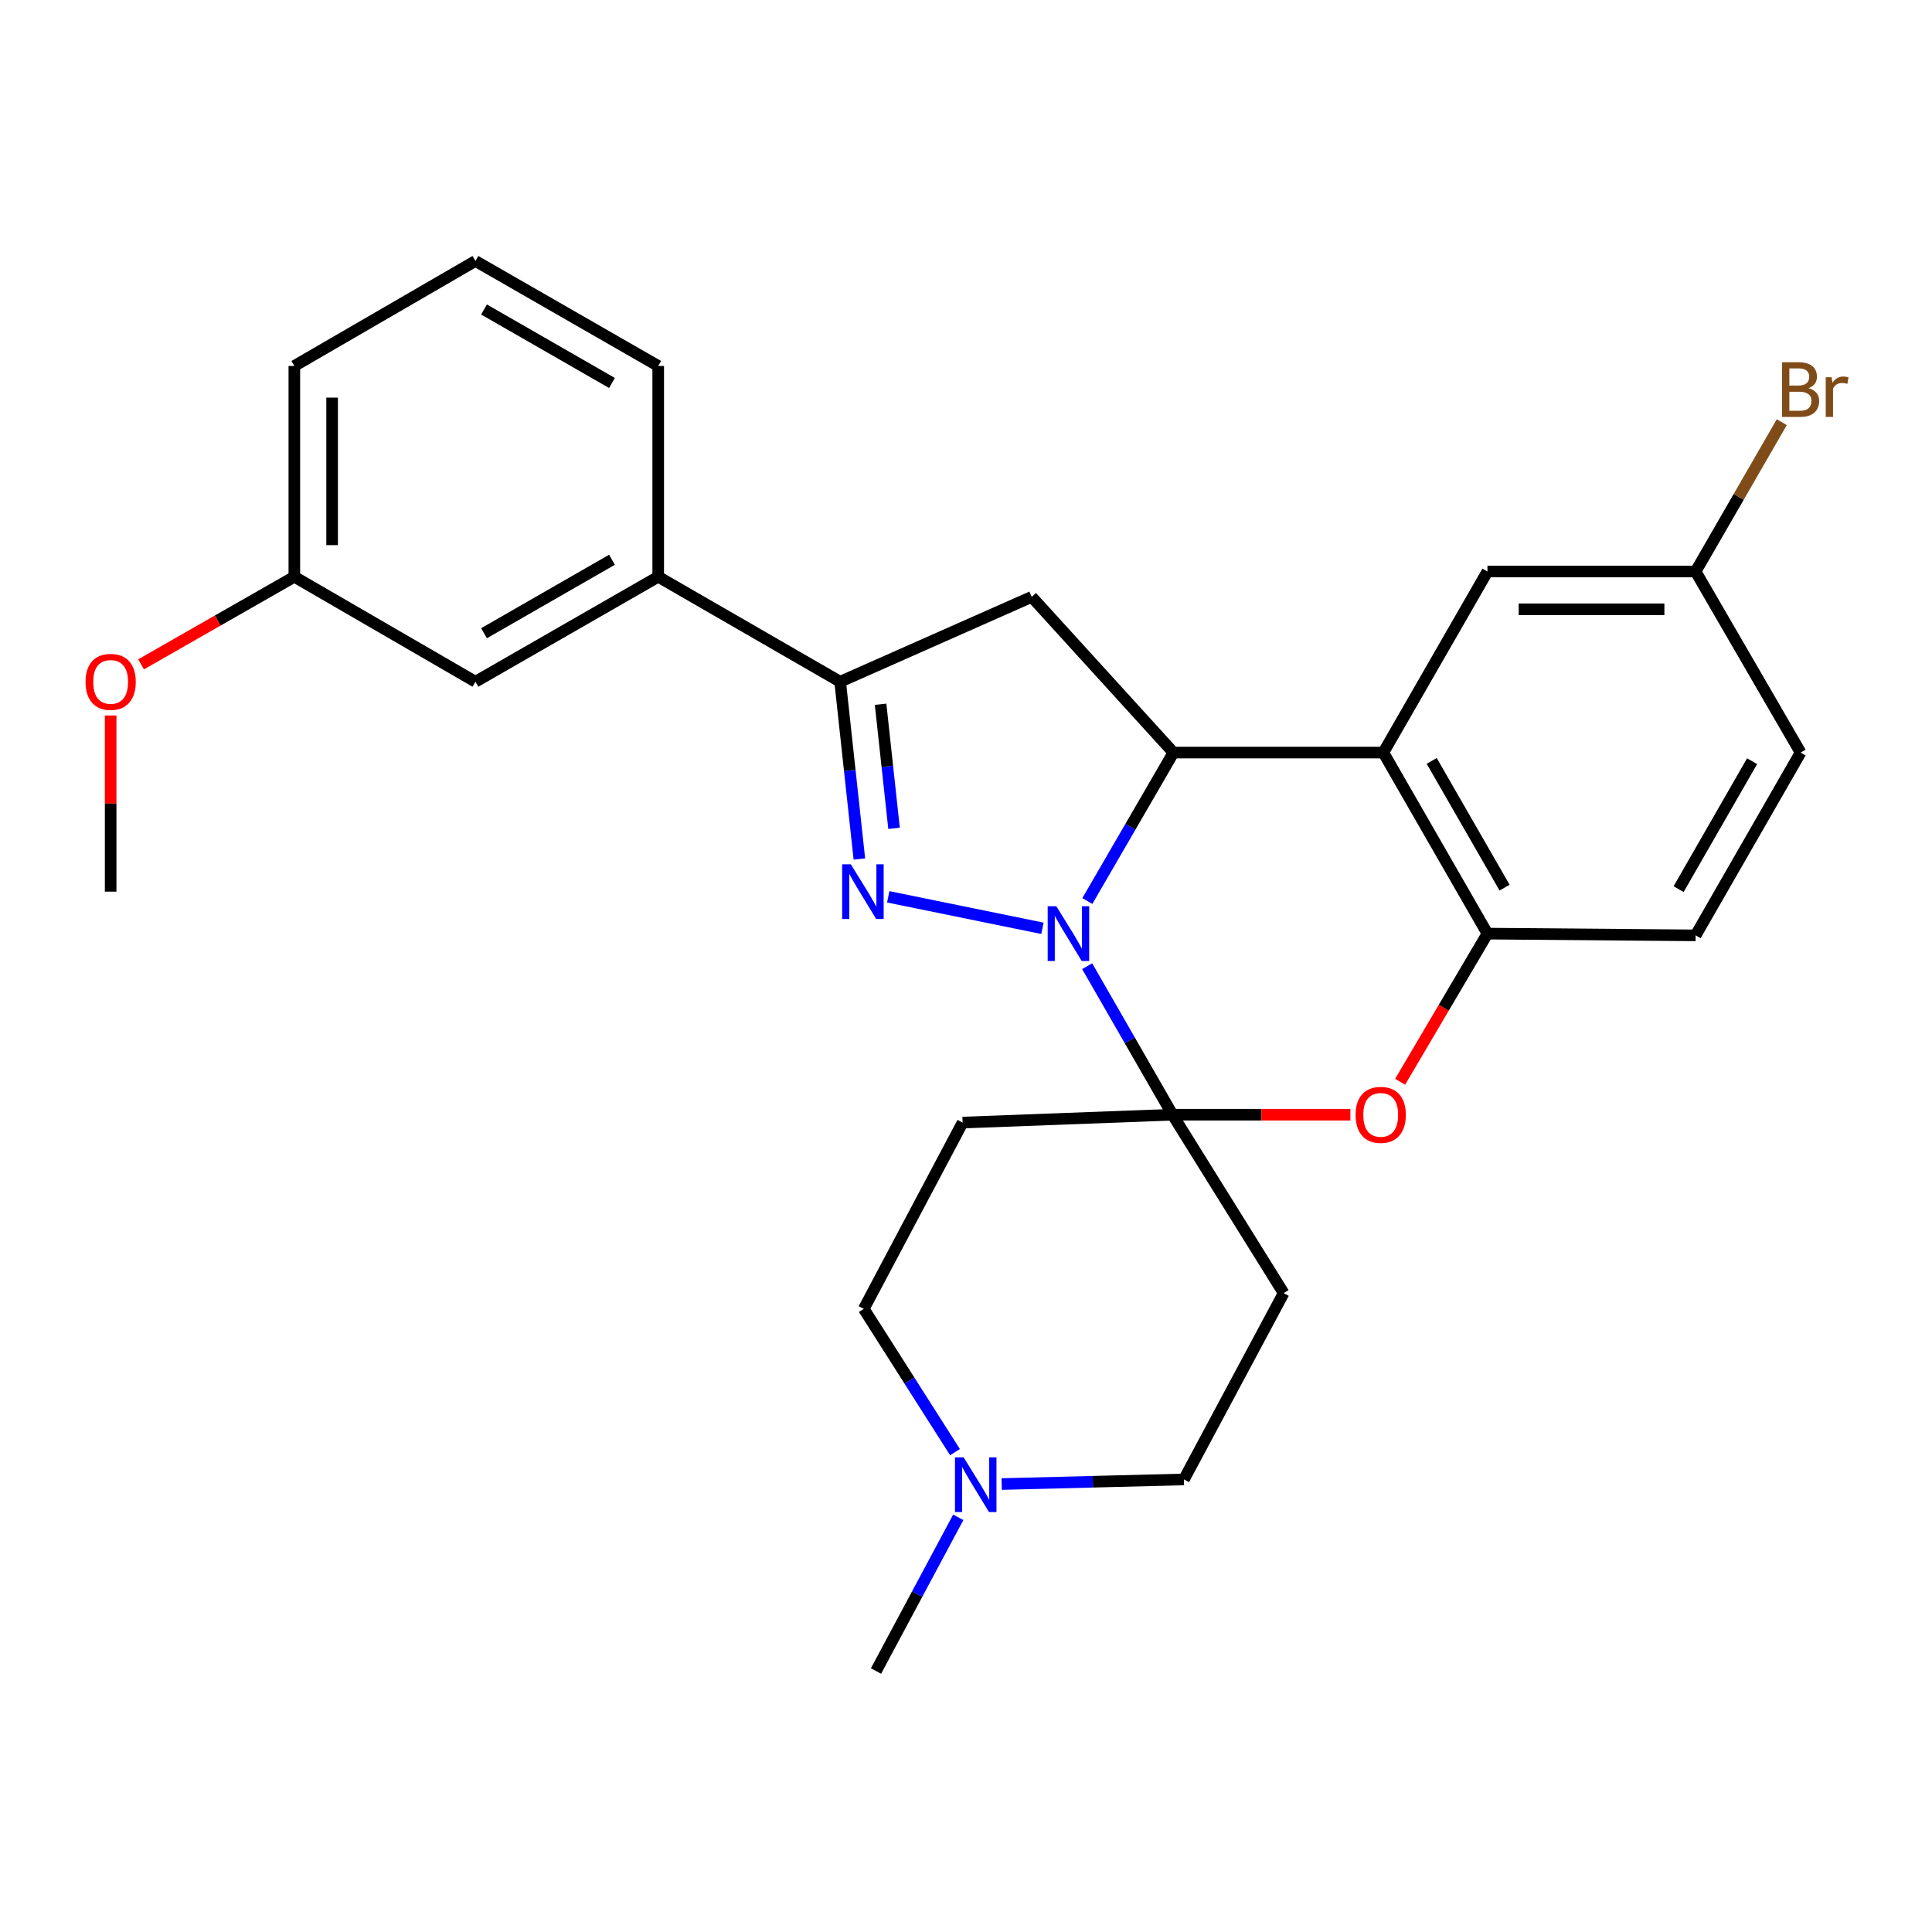 <?xml version='1.0' encoding='iso-8859-1'?>
<svg version='1.1' baseProfile='full'
              xmlns='http://www.w3.org/2000/svg'
                      xmlns:rdkit='http://www.rdkit.org/xml'
                      xmlns:xlink='http://www.w3.org/1999/xlink'
                  xml:space='preserve'
width='1000px' height='1000px' viewBox='0 0 1000 1000'>
<!-- END OF HEADER -->
<rect style='opacity:1.0;fill:#FFFFFF;stroke:none' width='1000' height='1000' x='0' y='0'> </rect>
<path class='bond-0' d='M 562.716,500.102 L 584.807,538.536' style='fill:none;fill-rule:evenodd;stroke:#0000FF;stroke-width:6px;stroke-linecap:butt;stroke-linejoin:miter;stroke-opacity:1' />
<path class='bond-0' d='M 584.807,538.536 L 606.899,576.97' style='fill:none;fill-rule:evenodd;stroke:#000000;stroke-width:6px;stroke-linecap:butt;stroke-linejoin:miter;stroke-opacity:1' />
<path class='bond-1' d='M 539.568,480.492 L 459.75,464.193' style='fill:none;fill-rule:evenodd;stroke:#0000FF;stroke-width:6px;stroke-linecap:butt;stroke-linejoin:miter;stroke-opacity:1' />
<path class='bond-2' d='M 562.805,466.371 L 585.086,427.951' style='fill:none;fill-rule:evenodd;stroke:#0000FF;stroke-width:6px;stroke-linecap:butt;stroke-linejoin:miter;stroke-opacity:1' />
<path class='bond-2' d='M 585.086,427.951 L 607.366,389.531' style='fill:none;fill-rule:evenodd;stroke:#000000;stroke-width:6px;stroke-linecap:butt;stroke-linejoin:miter;stroke-opacity:1' />
<path class='bond-5' d='M 606.899,576.97 L 652.929,576.97' style='fill:none;fill-rule:evenodd;stroke:#000000;stroke-width:6px;stroke-linecap:butt;stroke-linejoin:miter;stroke-opacity:1' />
<path class='bond-5' d='M 652.929,576.97 L 698.958,576.97' style='fill:none;fill-rule:evenodd;stroke:#FF0000;stroke-width:6px;stroke-linecap:butt;stroke-linejoin:miter;stroke-opacity:1' />
<path class='bond-8' d='M 606.899,576.97 L 664.415,669.32' style='fill:none;fill-rule:evenodd;stroke:#000000;stroke-width:6px;stroke-linecap:butt;stroke-linejoin:miter;stroke-opacity:1' />
<path class='bond-9' d='M 606.899,576.97 L 498.245,581.043' style='fill:none;fill-rule:evenodd;stroke:#000000;stroke-width:6px;stroke-linecap:butt;stroke-linejoin:miter;stroke-opacity:1' />
<path class='bond-4' d='M 444.808,444.623 L 439.836,398.742' style='fill:none;fill-rule:evenodd;stroke:#0000FF;stroke-width:6px;stroke-linecap:butt;stroke-linejoin:miter;stroke-opacity:1' />
<path class='bond-4' d='M 439.836,398.742 L 434.864,352.861' style='fill:none;fill-rule:evenodd;stroke:#000000;stroke-width:6px;stroke-linecap:butt;stroke-linejoin:miter;stroke-opacity:1' />
<path class='bond-4' d='M 462.754,428.752 L 459.274,396.635' style='fill:none;fill-rule:evenodd;stroke:#0000FF;stroke-width:6px;stroke-linecap:butt;stroke-linejoin:miter;stroke-opacity:1' />
<path class='bond-4' d='M 459.274,396.635 L 455.794,364.519' style='fill:none;fill-rule:evenodd;stroke:#000000;stroke-width:6px;stroke-linecap:butt;stroke-linejoin:miter;stroke-opacity:1' />
<path class='bond-3' d='M 607.366,389.531 L 716.021,389.531' style='fill:none;fill-rule:evenodd;stroke:#000000;stroke-width:6px;stroke-linecap:butt;stroke-linejoin:miter;stroke-opacity:1' />
<path class='bond-6' d='M 607.366,389.531 L 534.014,308.934' style='fill:none;fill-rule:evenodd;stroke:#000000;stroke-width:6px;stroke-linecap:butt;stroke-linejoin:miter;stroke-opacity:1' />
<path class='bond-7' d='M 716.021,389.531 L 769.897,483.24' style='fill:none;fill-rule:evenodd;stroke:#000000;stroke-width:6px;stroke-linecap:butt;stroke-linejoin:miter;stroke-opacity:1' />
<path class='bond-7' d='M 741.052,393.842 L 778.766,459.438' style='fill:none;fill-rule:evenodd;stroke:#000000;stroke-width:6px;stroke-linecap:butt;stroke-linejoin:miter;stroke-opacity:1' />
<path class='bond-12' d='M 716.021,389.531 L 769.897,295.812' style='fill:none;fill-rule:evenodd;stroke:#000000;stroke-width:6px;stroke-linecap:butt;stroke-linejoin:miter;stroke-opacity:1' />
<path class='bond-10' d='M 434.864,352.861 L 340.689,298.528' style='fill:none;fill-rule:evenodd;stroke:#000000;stroke-width:6px;stroke-linecap:butt;stroke-linejoin:miter;stroke-opacity:1' />
<path class='bond-27' d='M 434.864,352.861 L 534.014,308.934' style='fill:none;fill-rule:evenodd;stroke:#000000;stroke-width:6px;stroke-linecap:butt;stroke-linejoin:miter;stroke-opacity:1' />
<path class='bond-28' d='M 724.696,559.93 L 747.296,521.585' style='fill:none;fill-rule:evenodd;stroke:#FF0000;stroke-width:6px;stroke-linecap:butt;stroke-linejoin:miter;stroke-opacity:1' />
<path class='bond-28' d='M 747.296,521.585 L 769.897,483.24' style='fill:none;fill-rule:evenodd;stroke:#000000;stroke-width:6px;stroke-linecap:butt;stroke-linejoin:miter;stroke-opacity:1' />
<path class='bond-14' d='M 769.897,483.24 L 877.65,484.141' style='fill:none;fill-rule:evenodd;stroke:#000000;stroke-width:6px;stroke-linecap:butt;stroke-linejoin:miter;stroke-opacity:1' />
<path class='bond-16' d='M 664.415,669.32 L 612.797,765.754' style='fill:none;fill-rule:evenodd;stroke:#000000;stroke-width:6px;stroke-linecap:butt;stroke-linejoin:miter;stroke-opacity:1' />
<path class='bond-15' d='M 498.245,581.043 L 447.095,677.467' style='fill:none;fill-rule:evenodd;stroke:#000000;stroke-width:6px;stroke-linecap:butt;stroke-linejoin:miter;stroke-opacity:1' />
<path class='bond-13' d='M 340.689,298.528 L 246.079,352.861' style='fill:none;fill-rule:evenodd;stroke:#000000;stroke-width:6px;stroke-linecap:butt;stroke-linejoin:miter;stroke-opacity:1' />
<path class='bond-13' d='M 316.76,289.723 L 250.533,327.756' style='fill:none;fill-rule:evenodd;stroke:#000000;stroke-width:6px;stroke-linecap:butt;stroke-linejoin:miter;stroke-opacity:1' />
<path class='bond-23' d='M 340.689,298.528 L 340.689,189.428' style='fill:none;fill-rule:evenodd;stroke:#000000;stroke-width:6px;stroke-linecap:butt;stroke-linejoin:miter;stroke-opacity:1' />
<path class='bond-11' d='M 494.302,751.624 L 470.698,714.545' style='fill:none;fill-rule:evenodd;stroke:#0000FF;stroke-width:6px;stroke-linecap:butt;stroke-linejoin:miter;stroke-opacity:1' />
<path class='bond-11' d='M 470.698,714.545 L 447.095,677.467' style='fill:none;fill-rule:evenodd;stroke:#000000;stroke-width:6px;stroke-linecap:butt;stroke-linejoin:miter;stroke-opacity:1' />
<path class='bond-22' d='M 495.991,785.375 L 474.704,825.145' style='fill:none;fill-rule:evenodd;stroke:#0000FF;stroke-width:6px;stroke-linecap:butt;stroke-linejoin:miter;stroke-opacity:1' />
<path class='bond-22' d='M 474.704,825.145 L 453.416,864.915' style='fill:none;fill-rule:evenodd;stroke:#000000;stroke-width:6px;stroke-linecap:butt;stroke-linejoin:miter;stroke-opacity:1' />
<path class='bond-29' d='M 518.468,768.141 L 565.633,766.948' style='fill:none;fill-rule:evenodd;stroke:#0000FF;stroke-width:6px;stroke-linecap:butt;stroke-linejoin:miter;stroke-opacity:1' />
<path class='bond-29' d='M 565.633,766.948 L 612.797,765.754' style='fill:none;fill-rule:evenodd;stroke:#000000;stroke-width:6px;stroke-linecap:butt;stroke-linejoin:miter;stroke-opacity:1' />
<path class='bond-17' d='M 769.897,295.812 L 877.65,295.812' style='fill:none;fill-rule:evenodd;stroke:#000000;stroke-width:6px;stroke-linecap:butt;stroke-linejoin:miter;stroke-opacity:1' />
<path class='bond-17' d='M 786.06,315.364 L 861.487,315.364' style='fill:none;fill-rule:evenodd;stroke:#000000;stroke-width:6px;stroke-linecap:butt;stroke-linejoin:miter;stroke-opacity:1' />
<path class='bond-18' d='M 246.079,352.861 L 152.349,298.528' style='fill:none;fill-rule:evenodd;stroke:#000000;stroke-width:6px;stroke-linecap:butt;stroke-linejoin:miter;stroke-opacity:1' />
<path class='bond-30' d='M 877.65,484.141 L 931.983,389.531' style='fill:none;fill-rule:evenodd;stroke:#000000;stroke-width:6px;stroke-linecap:butt;stroke-linejoin:miter;stroke-opacity:1' />
<path class='bond-30' d='M 868.845,460.213 L 906.878,393.986' style='fill:none;fill-rule:evenodd;stroke:#000000;stroke-width:6px;stroke-linecap:butt;stroke-linejoin:miter;stroke-opacity:1' />
<path class='bond-19' d='M 877.65,295.812 L 931.983,389.531' style='fill:none;fill-rule:evenodd;stroke:#000000;stroke-width:6px;stroke-linecap:butt;stroke-linejoin:miter;stroke-opacity:1' />
<path class='bond-20' d='M 877.65,295.812 L 899.947,257.169' style='fill:none;fill-rule:evenodd;stroke:#000000;stroke-width:6px;stroke-linecap:butt;stroke-linejoin:miter;stroke-opacity:1' />
<path class='bond-20' d='M 899.947,257.169 L 922.244,218.526' style='fill:none;fill-rule:evenodd;stroke:#7F4C19;stroke-width:6px;stroke-linecap:butt;stroke-linejoin:miter;stroke-opacity:1' />
<path class='bond-21' d='M 152.349,298.528 L 112.679,321.198' style='fill:none;fill-rule:evenodd;stroke:#000000;stroke-width:6px;stroke-linecap:butt;stroke-linejoin:miter;stroke-opacity:1' />
<path class='bond-21' d='M 112.679,321.198 L 73.01,343.867' style='fill:none;fill-rule:evenodd;stroke:#FF0000;stroke-width:6px;stroke-linecap:butt;stroke-linejoin:miter;stroke-opacity:1' />
<path class='bond-31' d='M 152.349,298.528 L 152.349,189.428' style='fill:none;fill-rule:evenodd;stroke:#000000;stroke-width:6px;stroke-linecap:butt;stroke-linejoin:miter;stroke-opacity:1' />
<path class='bond-31' d='M 171.901,282.163 L 171.901,205.793' style='fill:none;fill-rule:evenodd;stroke:#000000;stroke-width:6px;stroke-linecap:butt;stroke-linejoin:miter;stroke-opacity:1' />
<path class='bond-26' d='M 57.272,370.337 L 57.272,415.926' style='fill:none;fill-rule:evenodd;stroke:#FF0000;stroke-width:6px;stroke-linecap:butt;stroke-linejoin:miter;stroke-opacity:1' />
<path class='bond-26' d='M 57.272,415.926 L 57.272,461.515' style='fill:none;fill-rule:evenodd;stroke:#000000;stroke-width:6px;stroke-linecap:butt;stroke-linejoin:miter;stroke-opacity:1' />
<path class='bond-24' d='M 340.689,189.428 L 246.079,135.085' style='fill:none;fill-rule:evenodd;stroke:#000000;stroke-width:6px;stroke-linecap:butt;stroke-linejoin:miter;stroke-opacity:1' />
<path class='bond-24' d='M 316.759,198.231 L 250.532,160.19' style='fill:none;fill-rule:evenodd;stroke:#000000;stroke-width:6px;stroke-linecap:butt;stroke-linejoin:miter;stroke-opacity:1' />
<path class='bond-25' d='M 246.079,135.085 L 152.349,189.428' style='fill:none;fill-rule:evenodd;stroke:#000000;stroke-width:6px;stroke-linecap:butt;stroke-linejoin:miter;stroke-opacity:1' />
<path  class='atom-0' d='M 546.763 469.08
L 556.043 484.08
Q 556.963 485.56, 558.443 488.24
Q 559.923 490.92, 560.003 491.08
L 560.003 469.08
L 563.763 469.08
L 563.763 497.4
L 559.883 497.4
L 549.923 481
Q 548.763 479.08, 547.523 476.88
Q 546.323 474.68, 545.963 474
L 545.963 497.4
L 542.283 497.4
L 542.283 469.08
L 546.763 469.08
' fill='#0000FF'/>
<path  class='atom-2' d='M 440.378 447.355
L 449.658 462.355
Q 450.578 463.835, 452.058 466.515
Q 453.538 469.195, 453.618 469.355
L 453.618 447.355
L 457.378 447.355
L 457.378 475.675
L 453.498 475.675
L 443.538 459.275
Q 442.378 457.355, 441.138 455.155
Q 439.938 452.955, 439.578 452.275
L 439.578 475.675
L 435.898 475.675
L 435.898 447.355
L 440.378 447.355
' fill='#0000FF'/>
<path  class='atom-6' d='M 701.652 577.05
Q 701.652 570.25, 705.012 566.45
Q 708.372 562.65, 714.652 562.65
Q 720.932 562.65, 724.292 566.45
Q 727.652 570.25, 727.652 577.05
Q 727.652 583.93, 724.252 587.85
Q 720.852 591.73, 714.652 591.73
Q 708.412 591.73, 705.012 587.85
Q 701.652 583.97, 701.652 577.05
M 714.652 588.53
Q 718.972 588.53, 721.292 585.65
Q 723.652 582.73, 723.652 577.05
Q 723.652 571.49, 721.292 568.69
Q 718.972 565.85, 714.652 565.85
Q 710.332 565.85, 707.972 568.65
Q 705.652 571.45, 705.652 577.05
Q 705.652 582.77, 707.972 585.65
Q 710.332 588.53, 714.652 588.53
' fill='#FF0000'/>
<path  class='atom-12' d='M 498.774 754.321
L 508.054 769.321
Q 508.974 770.801, 510.454 773.481
Q 511.934 776.161, 512.014 776.321
L 512.014 754.321
L 515.774 754.321
L 515.774 782.641
L 511.894 782.641
L 501.934 766.241
Q 500.774 764.321, 499.534 762.121
Q 498.334 759.921, 497.974 759.241
L 497.974 782.641
L 494.294 782.641
L 494.294 754.321
L 498.774 754.321
' fill='#0000FF'/>
<path  class='atom-21' d='M 936.123 200.928
Q 938.843 201.688, 940.203 203.368
Q 941.603 205.008, 941.603 207.448
Q 941.603 211.368, 939.083 213.608
Q 936.603 215.808, 931.883 215.808
L 922.363 215.808
L 922.363 187.488
L 930.723 187.488
Q 935.563 187.488, 938.003 189.448
Q 940.443 191.408, 940.443 195.008
Q 940.443 199.288, 936.123 200.928
M 926.163 190.688
L 926.163 199.568
L 930.723 199.568
Q 933.523 199.568, 934.963 198.448
Q 936.443 197.288, 936.443 195.008
Q 936.443 190.688, 930.723 190.688
L 926.163 190.688
M 931.883 212.608
Q 934.643 212.608, 936.123 211.288
Q 937.603 209.968, 937.603 207.448
Q 937.603 205.128, 935.963 203.968
Q 934.363 202.768, 931.283 202.768
L 926.163 202.768
L 926.163 212.608
L 931.883 212.608
' fill='#7F4C19'/>
<path  class='atom-21' d='M 948.043 195.248
L 948.483 198.088
Q 950.643 194.888, 954.163 194.888
Q 955.283 194.888, 956.803 195.288
L 956.203 198.648
Q 954.483 198.248, 953.523 198.248
Q 951.843 198.248, 950.723 198.928
Q 949.643 199.568, 948.763 201.128
L 948.763 215.808
L 945.003 215.808
L 945.003 195.248
L 948.043 195.248
' fill='#7F4C19'/>
<path  class='atom-22' d='M 44.272 352.941
Q 44.272 346.141, 47.632 342.341
Q 50.992 338.541, 57.272 338.541
Q 63.552 338.541, 66.912 342.341
Q 70.272 346.141, 70.272 352.941
Q 70.272 359.821, 66.872 363.741
Q 63.472 367.621, 57.272 367.621
Q 51.032 367.621, 47.632 363.741
Q 44.272 359.861, 44.272 352.941
M 57.272 364.421
Q 61.592 364.421, 63.912 361.541
Q 66.272 358.621, 66.272 352.941
Q 66.272 347.381, 63.912 344.581
Q 61.592 341.741, 57.272 341.741
Q 52.952 341.741, 50.592 344.541
Q 48.272 347.341, 48.272 352.941
Q 48.272 358.661, 50.592 361.541
Q 52.952 364.421, 57.272 364.421
' fill='#FF0000'/>
</svg>
